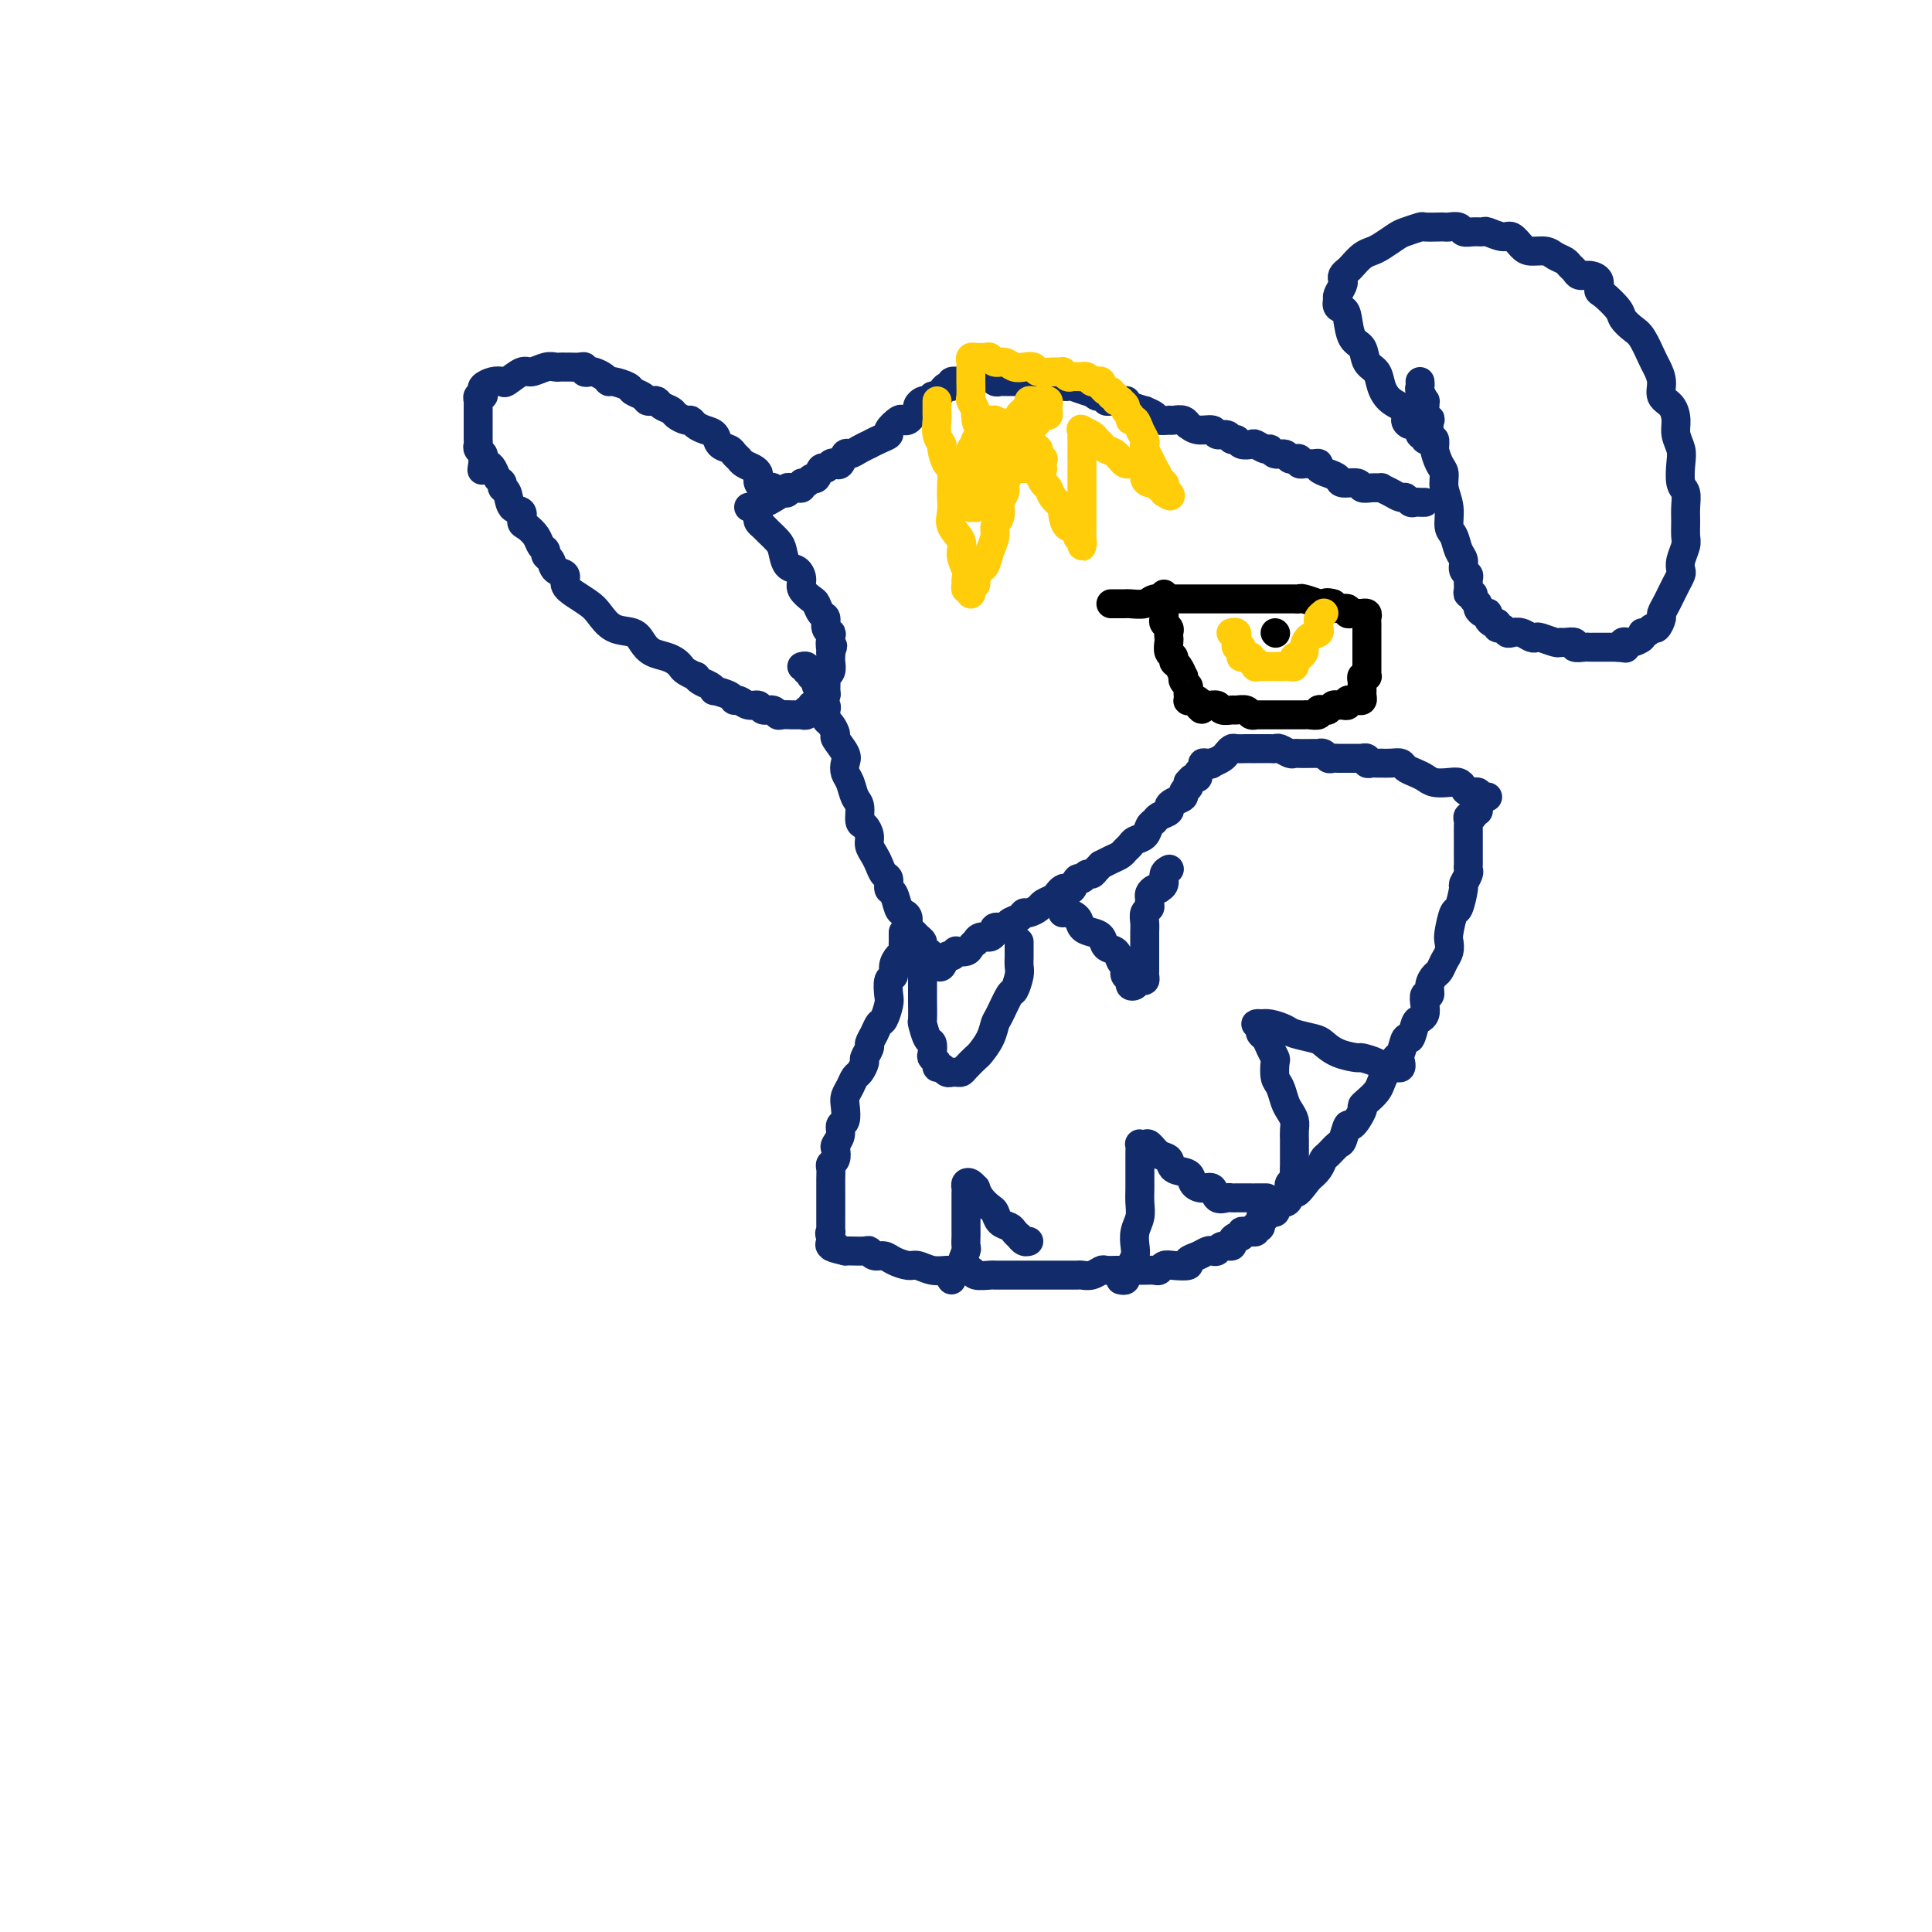 <svg viewBox='0 0 400 400' version='1.1' xmlns='http://www.w3.org/2000/svg' xmlns:xlink='http://www.w3.org/1999/xlink'><g fill='none' stroke='#122B6A' stroke-width='6' stroke-linecap='round' stroke-linejoin='round'><path d='M294,79c0.030,0.373 0.061,0.745 0,1c-0.061,0.255 -0.212,0.392 0,1c0.212,0.608 0.788,1.686 1,2c0.212,0.314 0.061,-0.136 0,0c-0.061,0.136 -0.030,0.857 0,1c0.030,0.143 0.060,-0.292 0,0c-0.060,0.292 -0.208,1.311 0,2c0.208,0.689 0.773,1.047 1,1c0.227,-0.047 0.116,-0.500 0,0c-0.116,0.500 -0.237,1.954 0,3c0.237,1.046 0.833,1.686 1,2c0.167,0.314 -0.095,0.302 0,1c0.095,0.698 0.546,2.106 1,3c0.454,0.894 0.909,1.274 1,2c0.091,0.726 -0.183,1.798 0,3c0.183,1.202 0.824,2.534 1,4c0.176,1.466 -0.111,3.065 0,4c0.111,0.935 0.622,1.206 1,2c0.378,0.794 0.623,2.110 1,3c0.377,0.890 0.886,1.355 1,2c0.114,0.645 -0.167,1.469 0,2c0.167,0.531 0.781,0.768 1,1c0.219,0.232 0.044,0.457 0,1c-0.044,0.543 0.045,1.402 0,2c-0.045,0.598 -0.223,0.933 0,1c0.223,0.067 0.847,-0.136 1,0c0.153,0.136 -0.166,0.611 0,1c0.166,0.389 0.815,0.692 1,1c0.185,0.308 -0.095,0.621 0,1c0.095,0.379 0.564,0.824 1,1c0.436,0.176 0.839,0.085 1,0c0.161,-0.085 0.081,-0.162 0,0c-0.081,0.162 -0.162,0.564 0,1c0.162,0.436 0.568,0.905 1,1c0.432,0.095 0.888,-0.185 1,0c0.112,0.185 -0.122,0.833 0,1c0.122,0.167 0.600,-0.148 1,0c0.400,0.148 0.724,0.758 1,1c0.276,0.242 0.506,0.116 1,0c0.494,-0.116 1.253,-0.224 2,0c0.747,0.224 1.482,0.778 2,1c0.518,0.222 0.820,0.112 1,0c0.180,-0.112 0.238,-0.227 1,0c0.762,0.227 2.227,0.797 3,1c0.773,0.203 0.855,0.040 1,0c0.145,-0.040 0.353,0.042 1,0c0.647,-0.042 1.731,-0.207 2,0c0.269,0.207 -0.278,0.788 0,1c0.278,0.212 1.380,0.057 2,0c0.620,-0.057 0.758,-0.015 1,0c0.242,0.015 0.590,0.004 1,0c0.410,-0.004 0.883,-0.001 1,0c0.117,0.001 -0.123,0.000 0,0c0.123,-0.000 0.610,-0.000 1,0c0.390,0.000 0.682,0.000 1,0c0.318,-0.000 0.662,-0.000 1,0c0.338,0.000 0.669,0.000 1,0'/><path d='M335,134c3.494,0.448 0.728,0.068 0,0c-0.728,-0.068 0.583,0.175 1,0c0.417,-0.175 -0.061,-0.769 0,-1c0.061,-0.231 0.660,-0.099 1,0c0.340,0.099 0.420,0.166 1,0c0.580,-0.166 1.661,-0.564 2,-1c0.339,-0.436 -0.063,-0.908 0,-1c0.063,-0.092 0.590,0.198 1,0c0.410,-0.198 0.701,-0.882 1,-1c0.299,-0.118 0.605,0.330 1,0c0.395,-0.330 0.879,-1.439 1,-2c0.121,-0.561 -0.122,-0.574 0,-1c0.122,-0.426 0.607,-1.265 1,-2c0.393,-0.735 0.693,-1.365 1,-2c0.307,-0.635 0.622,-1.276 1,-2c0.378,-0.724 0.819,-1.530 1,-2c0.181,-0.470 0.101,-0.604 0,-1c-0.101,-0.396 -0.223,-1.053 0,-2c0.223,-0.947 0.793,-2.183 1,-3c0.207,-0.817 0.052,-1.214 0,-2c-0.052,-0.786 -0.000,-1.961 0,-3c0.000,-1.039 -0.051,-1.944 0,-3c0.051,-1.056 0.206,-2.264 0,-3c-0.206,-0.736 -0.773,-1.001 -1,-2c-0.227,-0.999 -0.115,-2.733 0,-4c0.115,-1.267 0.233,-2.068 0,-3c-0.233,-0.932 -0.818,-1.996 -1,-3c-0.182,-1.004 0.039,-1.950 0,-3c-0.039,-1.050 -0.338,-2.205 -1,-3c-0.662,-0.795 -1.686,-1.232 -2,-2c-0.314,-0.768 0.082,-1.868 0,-3c-0.082,-1.132 -0.642,-2.295 -1,-3c-0.358,-0.705 -0.514,-0.950 -1,-2c-0.486,-1.050 -1.303,-2.905 -2,-4c-0.697,-1.095 -1.273,-1.430 -2,-2c-0.727,-0.570 -1.605,-1.375 -2,-2c-0.395,-0.625 -0.308,-1.072 -1,-2c-0.692,-0.928 -2.164,-2.339 -3,-3c-0.836,-0.661 -1.036,-0.572 -1,-1c0.036,-0.428 0.308,-1.371 0,-2c-0.308,-0.629 -1.195,-0.942 -2,-1c-0.805,-0.058 -1.528,0.139 -2,0c-0.472,-0.139 -0.692,-0.616 -1,-1c-0.308,-0.384 -0.705,-0.677 -1,-1c-0.295,-0.323 -0.487,-0.677 -1,-1c-0.513,-0.323 -1.345,-0.616 -2,-1c-0.655,-0.384 -1.133,-0.858 -2,-1c-0.867,-0.142 -2.124,0.049 -3,0c-0.876,-0.049 -1.372,-0.339 -2,-1c-0.628,-0.661 -1.389,-1.694 -2,-2c-0.611,-0.306 -1.071,0.115 -2,0c-0.929,-0.115 -2.328,-0.767 -3,-1c-0.672,-0.233 -0.617,-0.048 -1,0c-0.383,0.048 -1.202,-0.040 -2,0c-0.798,0.040 -1.574,0.207 -2,0c-0.426,-0.207 -0.504,-0.787 -1,-1c-0.496,-0.213 -1.412,-0.058 -2,0c-0.588,0.058 -0.847,0.019 -1,0c-0.153,-0.019 -0.200,-0.017 -1,0c-0.800,0.017 -2.354,0.050 -3,0c-0.646,-0.050 -0.386,-0.182 -1,0c-0.614,0.182 -2.104,0.678 -3,1c-0.896,0.322 -1.200,0.471 -2,1c-0.800,0.529 -2.098,1.437 -3,2c-0.902,0.563 -1.408,0.781 -2,1c-0.592,0.219 -1.269,0.440 -2,1c-0.731,0.560 -1.515,1.458 -2,2c-0.485,0.542 -0.669,0.726 -1,1c-0.331,0.274 -0.807,0.637 -1,1c-0.193,0.363 -0.103,0.726 0,1c0.103,0.274 0.220,0.458 0,1c-0.220,0.542 -0.777,1.440 -1,2c-0.223,0.560 -0.111,0.780 0,1'/><path d='M277,62c-0.600,1.783 0.402,1.742 1,2c0.598,0.258 0.794,0.817 1,2c0.206,1.183 0.422,2.991 1,4c0.578,1.009 1.518,1.219 2,2c0.482,0.781 0.505,2.134 1,3c0.495,0.866 1.463,1.244 2,2c0.537,0.756 0.644,1.891 1,3c0.356,1.109 0.960,2.191 2,3c1.040,0.809 2.517,1.344 3,2c0.483,0.656 -0.029,1.433 0,2c0.029,0.567 0.600,0.923 1,1c0.400,0.077 0.629,-0.124 1,0c0.371,0.124 0.883,0.573 1,1c0.117,0.427 -0.162,0.833 0,1c0.162,0.167 0.765,0.096 1,0c0.235,-0.096 0.101,-0.218 0,0c-0.101,0.218 -0.171,0.777 0,1c0.171,0.223 0.582,0.111 1,0c0.418,-0.111 0.843,-0.222 1,0c0.157,0.222 0.045,0.778 0,1c-0.045,0.222 -0.022,0.111 0,0'/><path d='M295,104c-0.333,0.009 -0.666,0.017 -1,0c-0.334,-0.017 -0.669,-0.060 -1,0c-0.331,0.060 -0.657,0.222 -1,0c-0.343,-0.222 -0.703,-0.830 -1,-1c-0.297,-0.170 -0.530,0.098 -1,0c-0.470,-0.098 -1.177,-0.561 -2,-1c-0.823,-0.439 -1.763,-0.854 -2,-1c-0.237,-0.146 0.227,-0.024 0,0c-0.227,0.024 -1.145,-0.049 -2,0c-0.855,0.049 -1.646,0.220 -2,0c-0.354,-0.220 -0.270,-0.832 -1,-1c-0.730,-0.168 -2.272,0.109 -3,0c-0.728,-0.109 -0.642,-0.604 -1,-1c-0.358,-0.396 -1.162,-0.695 -2,-1c-0.838,-0.305 -1.712,-0.618 -2,-1c-0.288,-0.382 0.010,-0.833 0,-1c-0.010,-0.167 -0.327,-0.048 -1,0c-0.673,0.048 -1.701,0.027 -2,0c-0.299,-0.027 0.131,-0.060 0,0c-0.131,0.060 -0.823,0.213 -1,0c-0.177,-0.213 0.161,-0.793 0,-1c-0.161,-0.207 -0.820,-0.040 -1,0c-0.180,0.040 0.120,-0.046 0,0c-0.120,0.046 -0.661,0.224 -1,0c-0.339,-0.224 -0.476,-0.848 -1,-1c-0.524,-0.152 -1.435,0.169 -2,0c-0.565,-0.169 -0.785,-0.829 -1,-1c-0.215,-0.171 -0.425,0.146 -1,0c-0.575,-0.146 -1.516,-0.756 -2,-1c-0.484,-0.244 -0.510,-0.122 -1,0c-0.490,0.122 -1.445,0.244 -2,0c-0.555,-0.244 -0.710,-0.854 -1,-1c-0.290,-0.146 -0.714,0.172 -1,0c-0.286,-0.172 -0.434,-0.835 -1,-1c-0.566,-0.165 -1.548,0.167 -2,0c-0.452,-0.167 -0.372,-0.833 -1,-1c-0.628,-0.167 -1.964,0.166 -3,0c-1.036,-0.166 -1.770,-0.829 -2,-1c-0.230,-0.171 0.045,0.150 0,0c-0.045,-0.150 -0.412,-0.772 -1,-1c-0.588,-0.228 -1.399,-0.064 -2,0c-0.601,0.064 -0.992,0.027 -1,0c-0.008,-0.027 0.369,-0.045 0,0c-0.369,0.045 -1.482,0.153 -2,0c-0.518,-0.153 -0.441,-0.567 -1,-1c-0.559,-0.433 -1.756,-0.887 -2,-1c-0.244,-0.113 0.464,0.113 0,0c-0.464,-0.113 -2.099,-0.567 -3,-1c-0.901,-0.433 -1.069,-0.847 -1,-1c0.069,-0.153 0.373,-0.045 0,0c-0.373,0.045 -1.423,0.026 -2,0c-0.577,-0.026 -0.679,-0.059 -1,0c-0.321,0.059 -0.859,0.209 -1,0c-0.141,-0.209 0.117,-0.778 0,-1c-0.117,-0.222 -0.608,-0.098 -1,0c-0.392,0.098 -0.683,0.171 -1,0c-0.317,-0.171 -0.658,-0.585 -1,-1'/><path d='M226,81c-10.809,-3.497 -3.333,-0.740 -1,0c2.333,0.740 -0.478,-0.538 -2,-1c-1.522,-0.462 -1.755,-0.110 -2,0c-0.245,0.110 -0.502,-0.023 -1,0c-0.498,0.023 -1.237,0.202 -2,0c-0.763,-0.202 -1.549,-0.786 -2,-1c-0.451,-0.214 -0.568,-0.057 -1,0c-0.432,0.057 -1.180,0.015 -2,0c-0.820,-0.015 -1.711,-0.004 -2,0c-0.289,0.004 0.025,0.002 0,0c-0.025,-0.002 -0.388,-0.004 -1,0c-0.612,0.004 -1.473,0.015 -2,0c-0.527,-0.015 -0.719,-0.057 -1,0c-0.281,0.057 -0.652,0.212 -1,0c-0.348,-0.212 -0.671,-0.790 -1,-1c-0.329,-0.210 -0.662,-0.053 -1,0c-0.338,0.053 -0.682,-0.000 -1,0c-0.318,0.000 -0.609,0.053 -1,0c-0.391,-0.053 -0.883,-0.211 -1,0c-0.117,0.211 0.141,0.793 0,1c-0.141,0.207 -0.682,0.041 -1,0c-0.318,-0.041 -0.414,0.044 -1,0c-0.586,-0.044 -1.662,-0.218 -2,0c-0.338,0.218 0.063,0.828 0,1c-0.063,0.172 -0.591,-0.094 -1,0c-0.409,0.094 -0.698,0.547 -1,1c-0.302,0.453 -0.616,0.906 -1,1c-0.384,0.094 -0.838,-0.171 -1,0c-0.162,0.171 -0.032,0.777 0,1c0.032,0.223 -0.034,0.063 0,0c0.034,-0.063 0.168,-0.028 0,0c-0.168,0.028 -0.636,0.049 -1,0c-0.364,-0.049 -0.622,-0.167 -1,0c-0.378,0.167 -0.875,0.620 -1,1c-0.125,0.380 0.123,0.689 0,1c-0.123,0.311 -0.615,0.626 -1,1c-0.385,0.374 -0.662,0.807 -1,1c-0.338,0.193 -0.737,0.145 -1,0c-0.263,-0.145 -0.390,-0.389 -1,0c-0.610,0.389 -1.703,1.410 -2,2c-0.297,0.590 0.202,0.749 0,1c-0.202,0.251 -1.104,0.593 -2,1c-0.896,0.407 -1.784,0.877 -2,1c-0.216,0.123 0.240,-0.103 0,0c-0.240,0.103 -1.178,0.536 -2,1c-0.822,0.464 -1.530,0.960 -2,1c-0.470,0.040 -0.703,-0.377 -1,0c-0.297,0.377 -0.657,1.549 -1,2c-0.343,0.451 -0.669,0.181 -1,0c-0.331,-0.181 -0.666,-0.274 -1,0c-0.334,0.274 -0.667,0.915 -1,1c-0.333,0.085 -0.668,-0.385 -1,0c-0.332,0.385 -0.663,1.623 -1,2c-0.337,0.377 -0.682,-0.109 -1,0c-0.318,0.109 -0.610,0.814 -1,1c-0.390,0.186 -0.879,-0.147 -1,0c-0.121,0.147 0.126,0.775 0,1c-0.126,0.225 -0.626,0.046 -1,0c-0.374,-0.046 -0.622,0.040 -1,0c-0.378,-0.040 -0.885,-0.207 -1,0c-0.115,0.207 0.161,0.786 0,1c-0.161,0.214 -0.760,0.061 -1,0c-0.240,-0.061 -0.120,-0.031 0,0'/><path d='M162,102c-5.576,3.542 -2.015,0.896 -1,0c1.015,-0.896 -0.515,-0.043 -1,0c-0.485,0.043 0.077,-0.723 0,-1c-0.077,-0.277 -0.791,-0.063 -1,0c-0.209,0.063 0.088,-0.025 0,0c-0.088,0.025 -0.561,0.161 -1,0c-0.439,-0.161 -0.842,-0.621 -1,-1c-0.158,-0.379 -0.070,-0.679 0,-1c0.070,-0.321 0.120,-0.663 0,-1c-0.120,-0.337 -0.412,-0.668 -1,-1c-0.588,-0.332 -1.471,-0.665 -2,-1c-0.529,-0.335 -0.704,-0.671 -1,-1c-0.296,-0.329 -0.712,-0.652 -1,-1c-0.288,-0.348 -0.448,-0.723 -1,-1c-0.552,-0.277 -1.496,-0.456 -2,-1c-0.504,-0.544 -0.568,-1.451 -1,-2c-0.432,-0.549 -1.233,-0.738 -2,-1c-0.767,-0.262 -1.500,-0.595 -2,-1c-0.500,-0.405 -0.768,-0.882 -1,-1c-0.232,-0.118 -0.429,0.122 -1,0c-0.571,-0.122 -1.515,-0.607 -2,-1c-0.485,-0.393 -0.512,-0.693 -1,-1c-0.488,-0.307 -1.439,-0.621 -2,-1c-0.561,-0.379 -0.732,-0.823 -1,-1c-0.268,-0.177 -0.633,-0.089 -1,0c-0.367,0.089 -0.736,0.177 -1,0c-0.264,-0.177 -0.424,-0.621 -1,-1c-0.576,-0.379 -1.568,-0.693 -2,-1c-0.432,-0.307 -0.305,-0.608 -1,-1c-0.695,-0.392 -2.213,-0.876 -3,-1c-0.787,-0.124 -0.842,0.111 -1,0c-0.158,-0.111 -0.420,-0.570 -1,-1c-0.580,-0.430 -1.478,-0.833 -2,-1c-0.522,-0.167 -0.668,-0.097 -1,0c-0.332,0.097 -0.849,0.222 -1,0c-0.151,-0.222 0.066,-0.792 0,-1c-0.066,-0.208 -0.413,-0.056 -1,0c-0.587,0.056 -1.414,0.015 -2,0c-0.586,-0.015 -0.932,-0.005 -1,0c-0.068,0.005 0.144,0.006 0,0c-0.144,-0.006 -0.642,-0.018 -1,0c-0.358,0.018 -0.576,0.065 -1,0c-0.424,-0.065 -1.054,-0.241 -2,0c-0.946,0.241 -2.206,0.901 -3,1c-0.794,0.099 -1.120,-0.363 -2,0c-0.880,0.363 -2.313,1.550 -3,2c-0.687,0.450 -0.628,0.163 -1,0c-0.372,-0.163 -1.175,-0.202 -2,0c-0.825,0.202 -1.671,0.647 -2,1c-0.329,0.353 -0.141,0.616 0,1c0.141,0.384 0.234,0.891 0,1c-0.234,0.109 -0.795,-0.178 -1,0c-0.205,0.178 -0.055,0.821 0,1c0.055,0.179 0.015,-0.106 0,0c-0.015,0.106 -0.004,0.602 0,1c0.004,0.398 0.001,0.698 0,1c-0.001,0.302 -0.000,0.606 0,1c0.000,0.394 0.000,0.879 0,1c-0.000,0.121 -0.000,-0.122 0,0c0.000,0.122 0.000,0.610 0,1c-0.000,0.390 -0.001,0.682 0,1c0.001,0.318 0.004,0.663 0,1c-0.004,0.337 -0.015,0.668 0,1c0.015,0.332 0.057,0.666 0,1c-0.057,0.334 -0.211,0.667 0,1c0.211,0.333 0.788,0.667 1,1c0.212,0.333 0.061,0.667 0,1c-0.061,0.333 -0.030,0.667 0,1'/><path d='M100,96c-0.357,2.638 -0.249,0.734 0,0c0.249,-0.734 0.640,-0.298 1,0c0.360,0.298 0.688,0.459 1,1c0.312,0.541 0.607,1.462 1,2c0.393,0.538 0.883,0.692 1,1c0.117,0.308 -0.141,0.769 0,1c0.141,0.231 0.681,0.232 1,1c0.319,0.768 0.418,2.303 1,3c0.582,0.697 1.647,0.558 2,1c0.353,0.442 -0.007,1.466 0,2c0.007,0.534 0.379,0.577 1,1c0.621,0.423 1.490,1.226 2,2c0.510,0.774 0.660,1.521 1,2c0.340,0.479 0.870,0.691 1,1c0.130,0.309 -0.138,0.716 0,1c0.138,0.284 0.683,0.446 1,1c0.317,0.554 0.406,1.500 1,2c0.594,0.500 1.692,0.555 2,1c0.308,0.445 -0.172,1.279 0,2c0.172,0.721 0.998,1.330 2,2c1.002,0.670 2.180,1.401 3,2c0.820,0.599 1.282,1.067 2,2c0.718,0.933 1.690,2.330 3,3c1.310,0.670 2.956,0.613 4,1c1.044,0.387 1.484,1.217 2,2c0.516,0.783 1.107,1.519 2,2c0.893,0.481 2.089,0.707 3,1c0.911,0.293 1.536,0.652 2,1c0.464,0.348 0.767,0.685 1,1c0.233,0.315 0.394,0.609 1,1c0.606,0.391 1.655,0.879 2,1c0.345,0.121 -0.016,-0.126 0,0c0.016,0.126 0.407,0.625 1,1c0.593,0.375 1.388,0.626 2,1c0.612,0.374 1.042,0.870 1,1c-0.042,0.130 -0.556,-0.105 0,0c0.556,0.105 2.180,0.549 3,1c0.820,0.451 0.834,0.910 1,1c0.166,0.090 0.482,-0.187 1,0c0.518,0.187 1.238,0.838 2,1c0.762,0.162 1.565,-0.167 2,0c0.435,0.167 0.502,0.829 1,1c0.498,0.171 1.429,-0.150 2,0c0.571,0.150 0.784,0.772 1,1c0.216,0.228 0.435,0.061 1,0c0.565,-0.061 1.476,-0.015 2,0c0.524,0.015 0.661,0.000 1,0c0.339,-0.000 0.879,0.015 1,0c0.121,-0.015 -0.179,-0.061 0,0c0.179,0.061 0.836,0.227 1,0c0.164,-0.227 -0.163,-0.848 0,-1c0.163,-0.152 0.818,0.166 1,0c0.182,-0.166 -0.109,-0.817 0,-1c0.109,-0.183 0.618,0.102 1,0c0.382,-0.102 0.637,-0.591 1,-1c0.363,-0.409 0.833,-0.739 1,-1c0.167,-0.261 0.031,-0.455 0,-1c-0.031,-0.545 0.044,-1.441 0,-2c-0.044,-0.559 -0.208,-0.780 0,-1c0.208,-0.220 0.788,-0.441 1,-1c0.212,-0.559 0.057,-1.458 0,-2c-0.057,-0.542 -0.016,-0.726 0,-1c0.016,-0.274 0.008,-0.637 0,-1'/><path d='M172,135c0.778,-2.130 0.223,-0.956 0,-1c-0.223,-0.044 -0.115,-1.306 0,-2c0.115,-0.694 0.238,-0.820 0,-1c-0.238,-0.180 -0.836,-0.415 -1,-1c-0.164,-0.585 0.106,-1.522 0,-2c-0.106,-0.478 -0.588,-0.498 -1,-1c-0.412,-0.502 -0.753,-1.487 -1,-2c-0.247,-0.513 -0.398,-0.555 -1,-1c-0.602,-0.445 -1.653,-1.292 -2,-2c-0.347,-0.708 0.010,-1.278 0,-2c-0.010,-0.722 -0.388,-1.598 -1,-2c-0.612,-0.402 -1.459,-0.331 -2,-1c-0.541,-0.669 -0.776,-2.077 -1,-3c-0.224,-0.923 -0.438,-1.360 -1,-2c-0.562,-0.640 -1.471,-1.482 -2,-2c-0.529,-0.518 -0.678,-0.712 -1,-1c-0.322,-0.288 -0.818,-0.669 -1,-1c-0.182,-0.331 -0.052,-0.610 0,-1c0.052,-0.390 0.024,-0.889 0,-1c-0.024,-0.111 -0.045,0.166 0,0c0.045,-0.166 0.156,-0.777 0,-1c-0.156,-0.223 -0.581,-0.060 -1,0c-0.419,0.060 -0.834,0.017 -1,0c-0.166,-0.017 -0.083,-0.009 0,0'/></g>
<g fill='none' stroke='#FFCD0A' stroke-width='6' stroke-linecap='round' stroke-linejoin='round'><path d='M194,83c-0.001,0.337 -0.001,0.674 0,1c0.001,0.326 0.004,0.641 0,1c-0.004,0.359 -0.016,0.762 0,1c0.016,0.238 0.060,0.310 0,1c-0.060,0.690 -0.222,1.999 0,3c0.222,1.001 0.830,1.693 1,2c0.170,0.307 -0.098,0.227 0,1c0.098,0.773 0.563,2.398 1,3c0.437,0.602 0.847,0.181 1,1c0.153,0.819 0.049,2.880 0,4c-0.049,1.120 -0.042,1.300 0,2c0.042,0.700 0.120,1.920 0,3c-0.120,1.080 -0.439,2.019 0,3c0.439,0.981 1.634,2.003 2,3c0.366,0.997 -0.099,1.970 0,3c0.099,1.030 0.762,2.117 1,3c0.238,0.883 0.050,1.562 0,2c-0.050,0.438 0.038,0.636 0,1c-0.038,0.364 -0.202,0.893 0,1c0.202,0.107 0.771,-0.208 1,0c0.229,0.208 0.117,0.938 0,1c-0.117,0.062 -0.238,-0.545 0,-1c0.238,-0.455 0.837,-0.758 1,-1c0.163,-0.242 -0.110,-0.425 0,-1c0.110,-0.575 0.603,-1.544 1,-2c0.397,-0.456 0.699,-0.401 1,-1c0.301,-0.599 0.603,-1.852 1,-3c0.397,-1.148 0.890,-2.190 1,-3c0.110,-0.810 -0.163,-1.386 0,-2c0.163,-0.614 0.762,-1.264 1,-2c0.238,-0.736 0.115,-1.558 0,-2c-0.115,-0.442 -0.223,-0.503 0,-1c0.223,-0.497 0.777,-1.428 1,-2c0.223,-0.572 0.116,-0.784 0,-1c-0.116,-0.216 -0.241,-0.435 0,-1c0.241,-0.565 0.848,-1.475 1,-2c0.152,-0.525 -0.152,-0.666 0,-1c0.152,-0.334 0.759,-0.860 1,-1c0.241,-0.140 0.116,0.107 0,0c-0.116,-0.107 -0.224,-0.567 0,-1c0.224,-0.433 0.778,-0.838 1,-1c0.222,-0.162 0.111,-0.081 0,0'/><path d='M211,94c1.880,-4.228 1.081,-1.298 1,0c-0.081,1.298 0.556,0.963 1,1c0.444,0.037 0.695,0.446 1,1c0.305,0.554 0.664,1.252 1,2c0.336,0.748 0.650,1.546 1,2c0.350,0.454 0.736,0.564 1,1c0.264,0.436 0.404,1.197 1,2c0.596,0.803 1.647,1.648 2,2c0.353,0.352 0.007,0.213 0,1c-0.007,0.787 0.324,2.502 1,3c0.676,0.498 1.698,-0.219 2,0c0.302,0.219 -0.115,1.376 0,2c0.115,0.624 0.763,0.715 1,1c0.237,0.285 0.064,0.763 0,1c-0.064,0.237 -0.017,0.232 0,0c0.017,-0.232 0.005,-0.691 0,-1c-0.005,-0.309 -0.001,-0.468 0,-1c0.001,-0.532 0.000,-1.437 0,-2c-0.000,-0.563 -0.000,-0.783 0,-1c0.000,-0.217 0.000,-0.429 0,-1c-0.000,-0.571 -0.000,-1.499 0,-2c0.000,-0.501 0.000,-0.576 0,-1c-0.000,-0.424 -0.000,-1.199 0,-2c0.000,-0.801 -0.000,-1.628 0,-2c0.000,-0.372 0.000,-0.290 0,-1c-0.000,-0.710 -0.000,-2.214 0,-3c0.000,-0.786 0.000,-0.855 0,-1c-0.000,-0.145 -0.000,-0.367 0,-1c0.000,-0.633 0.001,-1.676 0,-2c-0.001,-0.324 -0.002,0.070 0,0c0.002,-0.070 0.007,-0.604 0,-1c-0.007,-0.396 -0.027,-0.653 0,-1c0.027,-0.347 0.102,-0.784 0,-1c-0.102,-0.216 -0.379,-0.212 0,0c0.379,0.212 1.414,0.633 2,1c0.586,0.367 0.723,0.681 1,1c0.277,0.319 0.692,0.644 1,1c0.308,0.356 0.507,0.743 1,1c0.493,0.257 1.280,0.383 2,1c0.720,0.617 1.371,1.725 2,2c0.629,0.275 1.234,-0.281 2,0c0.766,0.281 1.693,1.400 2,2c0.307,0.600 -0.005,0.682 0,1c0.005,0.318 0.327,0.873 1,1c0.673,0.127 1.696,-0.172 2,0c0.304,0.172 -0.110,0.816 0,1c0.110,0.184 0.746,-0.090 1,0c0.254,0.090 0.127,0.545 0,1'/><path d='M241,102c2.635,1.768 0.721,-0.313 0,-1c-0.721,-0.687 -0.249,0.020 0,0c0.249,-0.020 0.274,-0.768 0,-1c-0.274,-0.232 -0.848,0.050 -1,0c-0.152,-0.050 0.117,-0.433 0,-1c-0.117,-0.567 -0.619,-1.317 -1,-2c-0.381,-0.683 -0.641,-1.299 -1,-2c-0.359,-0.701 -0.817,-1.488 -1,-2c-0.183,-0.512 -0.092,-0.749 0,-1c0.092,-0.251 0.183,-0.515 0,-1c-0.183,-0.485 -0.642,-1.191 -1,-2c-0.358,-0.809 -0.617,-1.722 -1,-2c-0.383,-0.278 -0.891,0.080 -1,0c-0.109,-0.080 0.182,-0.596 0,-1c-0.182,-0.404 -0.837,-0.696 -1,-1c-0.163,-0.304 0.168,-0.622 0,-1c-0.168,-0.378 -0.834,-0.818 -1,-1c-0.166,-0.182 0.166,-0.105 0,0c-0.166,0.105 -0.832,0.240 -1,0c-0.168,-0.240 0.161,-0.853 0,-1c-0.161,-0.147 -0.814,0.172 -1,0c-0.186,-0.172 0.095,-0.834 0,-1c-0.095,-0.166 -0.564,0.166 -1,0c-0.436,-0.166 -0.838,-0.828 -1,-1c-0.162,-0.172 -0.085,0.146 0,0c0.085,-0.146 0.176,-0.757 0,-1c-0.176,-0.243 -0.620,-0.118 -1,0c-0.380,0.118 -0.697,0.227 -1,0c-0.303,-0.227 -0.592,-0.792 -1,-1c-0.408,-0.208 -0.937,-0.060 -1,0c-0.063,0.060 0.338,0.030 0,0c-0.338,-0.030 -1.416,-0.061 -2,0c-0.584,0.061 -0.675,0.213 -1,0c-0.325,-0.213 -0.884,-0.793 -1,-1c-0.116,-0.207 0.212,-0.042 0,0c-0.212,0.042 -0.963,-0.040 -2,0c-1.037,0.040 -2.361,0.203 -3,0c-0.639,-0.203 -0.595,-0.771 -1,-1c-0.405,-0.229 -1.260,-0.118 -2,0c-0.740,0.118 -1.364,0.242 -2,0c-0.636,-0.242 -1.285,-0.849 -2,-1c-0.715,-0.151 -1.497,0.156 -2,0c-0.503,-0.156 -0.727,-0.774 -1,-1c-0.273,-0.226 -0.595,-0.061 -1,0c-0.405,0.061 -0.892,0.016 -1,0c-0.108,-0.016 0.163,-0.005 0,0c-0.163,0.005 -0.762,0.004 -1,0c-0.238,-0.004 -0.116,-0.012 0,0c0.116,0.012 0.227,0.043 0,0c-0.227,-0.043 -0.793,-0.161 -1,0c-0.207,0.161 -0.056,0.601 0,1c0.056,0.399 0.015,0.759 0,1c-0.015,0.241 -0.005,0.364 0,1c0.005,0.636 0.005,1.785 0,2c-0.005,0.215 -0.015,-0.503 0,0c0.015,0.503 0.056,2.228 0,3c-0.056,0.772 -0.207,0.593 0,1c0.207,0.407 0.774,1.402 1,2c0.226,0.598 0.113,0.799 0,1'/><path d='M202,86c0.118,2.278 0.412,1.972 1,2c0.588,0.028 1.471,0.389 2,1c0.529,0.611 0.704,1.473 1,2c0.296,0.527 0.713,0.719 1,1c0.287,0.281 0.444,0.649 1,1c0.556,0.351 1.512,0.683 2,1c0.488,0.317 0.509,0.620 1,1c0.491,0.380 1.451,0.838 2,1c0.549,0.162 0.688,0.029 1,0c0.312,-0.029 0.798,0.045 1,0c0.202,-0.045 0.122,-0.208 0,0c-0.122,0.208 -0.284,0.788 0,1c0.284,0.212 1.015,0.057 1,0c-0.015,-0.057 -0.778,-0.015 -1,0c-0.222,0.015 0.095,0.004 0,0c-0.095,-0.004 -0.603,-0.001 -1,0c-0.397,0.001 -0.684,-0.000 -1,0c-0.316,0.000 -0.662,0.001 -1,0c-0.338,-0.001 -0.669,-0.005 -1,0c-0.331,0.005 -0.663,0.018 -1,0c-0.337,-0.018 -0.679,-0.067 -1,0c-0.321,0.067 -0.623,0.249 -1,0c-0.377,-0.249 -0.831,-0.929 -1,-1c-0.169,-0.071 -0.053,0.467 0,0c0.053,-0.467 0.043,-1.938 0,-3c-0.043,-1.062 -0.117,-1.713 0,-2c0.117,-0.287 0.426,-0.209 1,-1c0.574,-0.791 1.412,-2.449 2,-3c0.588,-0.551 0.927,0.006 1,0c0.073,-0.006 -0.121,-0.576 0,-1c0.121,-0.424 0.558,-0.702 1,-1c0.442,-0.298 0.888,-0.616 1,-1c0.112,-0.384 -0.111,-0.835 0,-1c0.111,-0.165 0.555,-0.045 1,0c0.445,0.045 0.890,0.015 1,0c0.110,-0.015 -0.114,-0.015 0,0c0.114,0.015 0.567,0.047 1,0c0.433,-0.047 0.845,-0.171 1,0c0.155,0.171 0.052,0.638 0,1c-0.052,0.362 -0.052,0.618 0,1c0.052,0.382 0.155,0.891 0,1c-0.155,0.109 -0.570,-0.182 -1,0c-0.430,0.182 -0.876,0.836 -1,1c-0.124,0.164 0.073,-0.163 0,0c-0.073,0.163 -0.415,0.817 -1,1c-0.585,0.183 -1.414,-0.105 -2,0c-0.586,0.105 -0.931,0.605 -1,1c-0.069,0.395 0.136,0.687 0,1c-0.136,0.313 -0.615,0.647 -1,1c-0.385,0.353 -0.678,0.725 -1,1c-0.322,0.275 -0.675,0.455 -1,1c-0.325,0.545 -0.623,1.457 -1,2c-0.377,0.543 -0.833,0.717 -1,1c-0.167,0.283 -0.045,0.674 0,1c0.045,0.326 0.012,0.588 0,1c-0.012,0.412 -0.003,0.975 0,1c0.003,0.025 0.002,-0.487 0,-1'/><path d='M206,98c-1.944,2.394 -1.304,0.879 -1,0c0.304,-0.879 0.274,-1.123 0,-1c-0.274,0.123 -0.790,0.614 -1,1c-0.210,0.386 -0.112,0.666 0,1c0.112,0.334 0.240,0.720 0,1c-0.240,0.280 -0.848,0.453 -1,1c-0.152,0.547 0.151,1.467 0,2c-0.151,0.533 -0.758,0.680 -1,1c-0.242,0.320 -0.120,0.815 0,1c0.120,0.185 0.239,0.062 0,0c-0.239,-0.062 -0.835,-0.061 -1,0c-0.165,0.061 0.100,0.182 0,0c-0.100,-0.182 -0.564,-0.668 -1,-1c-0.436,-0.332 -0.845,-0.510 -1,-1c-0.155,-0.490 -0.055,-1.293 0,-2c0.055,-0.707 0.066,-1.317 0,-2c-0.066,-0.683 -0.210,-1.440 0,-2c0.210,-0.560 0.773,-0.923 1,-1c0.227,-0.077 0.117,0.133 0,0c-0.117,-0.133 -0.241,-0.609 0,-1c0.241,-0.391 0.848,-0.696 1,-1c0.152,-0.304 -0.152,-0.606 0,-1c0.152,-0.394 0.758,-0.880 1,-1c0.242,-0.120 0.120,0.126 0,0c-0.120,-0.126 -0.238,-0.625 0,-1c0.238,-0.375 0.833,-0.626 1,-1c0.167,-0.374 -0.095,-0.871 0,-1c0.095,-0.129 0.545,0.108 1,0c0.455,-0.108 0.913,-0.562 1,-1c0.087,-0.438 -0.198,-0.860 0,-1c0.198,-0.140 0.879,0.000 1,0c0.121,-0.000 -0.317,-0.142 0,0c0.317,0.142 1.390,0.567 2,1c0.610,0.433 0.758,0.873 1,1c0.242,0.127 0.577,-0.058 1,0c0.423,0.058 0.935,0.360 1,1c0.065,0.640 -0.318,1.620 0,2c0.318,0.380 1.338,0.162 2,0c0.662,-0.162 0.965,-0.267 1,0c0.035,0.267 -0.197,0.907 0,1c0.197,0.093 0.822,-0.359 1,0c0.178,0.359 -0.092,1.531 0,2c0.092,0.469 0.546,0.234 1,0'/></g>
<g fill='none' stroke='#000000' stroke-width='6' stroke-linecap='round' stroke-linejoin='round'><path d='M241,123c-0.000,0.331 -0.000,0.662 0,1c0.000,0.338 0.000,0.682 0,1c-0.000,0.318 -0.001,0.610 0,1c0.001,0.390 0.004,0.878 0,1c-0.004,0.122 -0.015,-0.122 0,0c0.015,0.122 0.057,0.610 0,1c-0.057,0.390 -0.211,0.681 0,1c0.211,0.319 0.788,0.667 1,1c0.212,0.333 0.061,0.652 0,1c-0.061,0.348 -0.031,0.723 0,1c0.031,0.277 0.064,0.454 0,1c-0.064,0.546 -0.224,1.460 0,2c0.224,0.540 0.831,0.704 1,1c0.169,0.296 -0.099,0.723 0,1c0.099,0.277 0.566,0.403 1,1c0.434,0.597 0.834,1.665 1,2c0.166,0.335 0.097,-0.064 0,0c-0.097,0.064 -0.222,0.590 0,1c0.222,0.410 0.792,0.702 1,1c0.208,0.298 0.055,0.602 0,1c-0.055,0.398 -0.012,0.892 0,1c0.012,0.108 -0.007,-0.168 0,0c0.007,0.168 0.041,0.780 0,1c-0.041,0.220 -0.155,0.049 0,0c0.155,-0.049 0.580,0.025 1,0c0.420,-0.025 0.834,-0.150 1,0c0.166,0.150 0.083,0.575 0,1'/><path d='M248,146c1.124,1.697 0.935,0.441 1,0c0.065,-0.441 0.383,-0.065 1,0c0.617,0.065 1.531,-0.180 2,0c0.469,0.180 0.492,0.784 1,1c0.508,0.216 1.499,0.044 2,0c0.501,-0.044 0.511,0.041 1,0c0.489,-0.041 1.458,-0.207 2,0c0.542,0.207 0.656,0.788 1,1c0.344,0.212 0.919,0.057 1,0c0.081,-0.057 -0.333,-0.015 0,0c0.333,0.015 1.412,0.004 2,0c0.588,-0.004 0.686,-0.001 1,0c0.314,0.001 0.844,0.000 1,0c0.156,-0.000 -0.060,-0.000 0,0c0.060,0.000 0.398,0.000 1,0c0.602,-0.000 1.470,-0.000 2,0c0.530,0.000 0.724,0.001 1,0c0.276,-0.001 0.633,-0.004 1,0c0.367,0.004 0.742,0.015 1,0c0.258,-0.015 0.398,-0.056 1,0c0.602,0.056 1.667,0.207 2,0c0.333,-0.207 -0.065,-0.773 0,-1c0.065,-0.227 0.595,-0.114 1,0c0.405,0.114 0.687,0.228 1,0c0.313,-0.228 0.657,-0.797 1,-1c0.343,-0.203 0.683,-0.040 1,0c0.317,0.040 0.609,-0.042 1,0c0.391,0.042 0.879,0.208 1,0c0.121,-0.208 -0.125,-0.791 0,-1c0.125,-0.209 0.622,-0.046 1,0c0.378,0.046 0.637,-0.025 1,0c0.363,0.025 0.829,0.147 1,0c0.171,-0.147 0.046,-0.564 0,-1c-0.046,-0.436 -0.013,-0.891 0,-1c0.013,-0.109 0.007,0.128 0,0c-0.007,-0.128 -0.016,-0.622 0,-1c0.016,-0.378 0.057,-0.640 0,-1c-0.057,-0.360 -0.211,-0.817 0,-1c0.211,-0.183 0.789,-0.090 1,0c0.211,0.090 0.057,0.178 0,0c-0.057,-0.178 -0.015,-0.621 0,-1c0.015,-0.379 0.004,-0.693 0,-1c-0.004,-0.307 -0.001,-0.607 0,-1c0.001,-0.393 0.000,-0.879 0,-1c-0.000,-0.121 -0.000,0.123 0,0c0.000,-0.123 0.000,-0.611 0,-1c-0.000,-0.389 0.000,-0.678 0,-1c-0.000,-0.322 -0.000,-0.678 0,-1c0.000,-0.322 0.000,-0.611 0,-1c-0.000,-0.389 -0.000,-0.877 0,-1c0.000,-0.123 0.001,0.121 0,0c-0.001,-0.121 -0.004,-0.607 0,-1c0.004,-0.393 0.016,-0.694 0,-1c-0.016,-0.306 -0.060,-0.618 0,-1c0.060,-0.382 0.224,-0.835 0,-1c-0.224,-0.165 -0.835,-0.043 -1,0c-0.165,0.043 0.115,0.008 0,0c-0.115,-0.008 -0.626,0.013 -1,0c-0.374,-0.013 -0.611,-0.059 -1,0c-0.389,0.059 -0.929,0.222 -1,0c-0.071,-0.222 0.327,-0.829 0,-1c-0.327,-0.171 -1.379,0.094 -2,0c-0.621,-0.094 -0.810,-0.547 -1,-1'/><path d='M276,125c-1.463,-0.460 -1.621,-0.109 -2,0c-0.379,0.109 -0.980,-0.023 -1,0c-0.020,0.023 0.542,0.202 0,0c-0.542,-0.202 -2.187,-0.786 -3,-1c-0.813,-0.214 -0.795,-0.057 -1,0c-0.205,0.057 -0.633,0.015 -1,0c-0.367,-0.015 -0.672,-0.004 -1,0c-0.328,0.004 -0.678,0.001 -1,0c-0.322,-0.001 -0.615,-0.000 -1,0c-0.385,0.000 -0.863,0.000 -1,0c-0.137,-0.000 0.067,-0.000 0,0c-0.067,0.000 -0.403,0.000 -1,0c-0.597,-0.000 -1.454,-0.000 -2,0c-0.546,0.000 -0.780,0.000 -1,0c-0.220,-0.000 -0.425,-0.000 -1,0c-0.575,0.000 -1.520,0.000 -2,0c-0.480,-0.000 -0.496,-0.000 -1,0c-0.504,0.000 -1.497,0.000 -2,0c-0.503,-0.000 -0.516,-0.000 -1,0c-0.484,0.000 -1.439,0.000 -2,0c-0.561,-0.000 -0.729,-0.000 -1,0c-0.271,0.000 -0.646,0.000 -1,0c-0.354,-0.000 -0.686,-0.000 -1,0c-0.314,0.000 -0.609,0.000 -1,0c-0.391,-0.000 -0.879,-0.000 -1,0c-0.121,0.000 0.124,0.000 0,0c-0.124,-0.000 -0.618,-0.001 -1,0c-0.382,0.001 -0.653,0.004 -1,0c-0.347,-0.004 -0.769,-0.015 -1,0c-0.231,0.015 -0.271,0.057 -1,0c-0.729,-0.057 -2.146,-0.211 -3,0c-0.854,0.211 -1.146,0.789 -2,1c-0.854,0.211 -2.271,0.057 -3,0c-0.729,-0.057 -0.770,-0.015 -1,0c-0.230,0.015 -0.649,0.004 -1,0c-0.351,-0.004 -0.633,-0.001 -1,0c-0.367,0.001 -0.819,0.000 -1,0c-0.181,-0.000 -0.090,-0.000 0,0'/></g>
<g fill='none' stroke='#FFCD0A' stroke-width='6' stroke-linecap='round' stroke-linejoin='round'><path d='M255,131c-0.114,0.025 -0.228,0.049 0,0c0.228,-0.049 0.797,-0.172 1,0c0.203,0.172 0.040,0.637 0,1c-0.040,0.363 0.042,0.623 0,1c-0.042,0.377 -0.208,0.872 0,1c0.208,0.128 0.791,-0.109 1,0c0.209,0.109 0.046,0.564 0,1c-0.046,0.436 0.025,0.853 0,1c-0.025,0.147 -0.147,0.024 0,0c0.147,-0.024 0.561,0.050 1,0c0.439,-0.050 0.901,-0.224 1,0c0.099,0.224 -0.167,0.845 0,1c0.167,0.155 0.766,-0.154 1,0c0.234,0.154 0.104,0.773 0,1c-0.104,0.227 -0.182,0.061 0,0c0.182,-0.061 0.622,-0.016 1,0c0.378,0.016 0.692,0.004 1,0c0.308,-0.004 0.608,-0.001 1,0c0.392,0.001 0.875,0.000 1,0c0.125,-0.000 -0.107,-0.000 0,0c0.107,0.000 0.554,0.000 1,0'/><path d='M265,138c0.956,0.005 0.845,0.016 1,0c0.155,-0.016 0.577,-0.061 1,0c0.423,0.061 0.848,0.227 1,0c0.152,-0.227 0.030,-0.849 0,-1c-0.030,-0.151 0.030,0.168 0,0c-0.030,-0.168 -0.150,-0.822 0,-1c0.150,-0.178 0.570,0.121 1,0c0.430,-0.121 0.872,-0.662 1,-1c0.128,-0.338 -0.056,-0.472 0,-1c0.056,-0.528 0.354,-1.451 1,-2c0.646,-0.549 1.641,-0.725 2,-1c0.359,-0.275 0.082,-0.648 0,-1c-0.082,-0.352 0.030,-0.683 0,-1c-0.030,-0.317 -0.204,-0.621 0,-1c0.204,-0.379 0.786,-0.833 1,-1c0.214,-0.167 0.061,-0.048 0,0c-0.061,0.048 -0.031,0.024 0,0'/></g>
<g fill='none' stroke='#000000' stroke-width='6' stroke-linecap='round' stroke-linejoin='round'><path d='M264,131c0.000,0.000 0.100,0.100 0.1,0.1'/></g>
<g fill='none' stroke='#122B6A' stroke-width='6' stroke-linecap='round' stroke-linejoin='round'><path d='M308,165c-0.295,-0.032 -0.590,-0.064 -1,0c-0.410,0.064 -0.935,0.224 -1,0c-0.065,-0.224 0.332,-0.831 0,-1c-0.332,-0.169 -1.391,0.099 -2,0c-0.609,-0.099 -0.768,-0.565 -1,-1c-0.232,-0.435 -0.537,-0.837 -1,-1c-0.463,-0.163 -1.084,-0.085 -2,0c-0.916,0.085 -2.129,0.177 -3,0c-0.871,-0.177 -1.402,-0.622 -2,-1c-0.598,-0.378 -1.264,-0.690 -2,-1c-0.736,-0.310 -1.541,-0.619 -2,-1c-0.459,-0.381 -0.571,-0.834 -1,-1c-0.429,-0.166 -1.175,-0.045 -2,0c-0.825,0.045 -1.728,0.013 -2,0c-0.272,-0.013 0.086,-0.007 0,0c-0.086,0.007 -0.616,0.016 -1,0c-0.384,-0.016 -0.623,-0.057 -1,0c-0.377,0.057 -0.892,0.211 -1,0c-0.108,-0.211 0.192,-0.789 0,-1c-0.192,-0.211 -0.877,-0.057 -1,0c-0.123,0.057 0.317,0.015 0,0c-0.317,-0.015 -1.391,-0.004 -2,0c-0.609,0.004 -0.755,0.001 -1,0c-0.245,-0.001 -0.591,0.001 -1,0c-0.409,-0.001 -0.883,-0.004 -1,0c-0.117,0.004 0.122,0.015 0,0c-0.122,-0.015 -0.606,-0.057 -1,0c-0.394,0.057 -0.700,0.211 -1,0c-0.300,-0.211 -0.595,-0.789 -1,-1c-0.405,-0.211 -0.921,-0.057 -1,0c-0.079,0.057 0.278,0.016 0,0c-0.278,-0.016 -1.191,-0.008 -2,0c-0.809,0.008 -1.512,0.016 -2,0c-0.488,-0.016 -0.760,-0.057 -1,0c-0.240,0.057 -0.449,0.211 -1,0c-0.551,-0.211 -1.444,-0.789 -2,-1c-0.556,-0.211 -0.775,-0.057 -1,0c-0.225,0.057 -0.456,0.015 -1,0c-0.544,-0.015 -1.402,-0.004 -2,0c-0.598,0.004 -0.938,0.001 -1,0c-0.062,-0.001 0.152,-0.001 0,0c-0.152,0.001 -0.671,0.003 -1,0c-0.329,-0.003 -0.469,-0.012 -1,0c-0.531,0.012 -1.455,0.045 -2,0c-0.545,-0.045 -0.713,-0.167 -1,0c-0.287,0.167 -0.693,0.622 -1,1c-0.307,0.378 -0.516,0.679 -1,1c-0.484,0.321 -1.242,0.660 -2,1'/><path d='M251,158c-0.576,0.461 -0.015,0.112 0,0c0.015,-0.112 -0.517,0.013 -1,0c-0.483,-0.013 -0.917,-0.162 -1,0c-0.083,0.162 0.184,0.636 0,1c-0.184,0.364 -0.820,0.618 -1,1c-0.180,0.382 0.095,0.891 0,1c-0.095,0.109 -0.560,-0.182 -1,0c-0.440,0.182 -0.854,0.836 -1,1c-0.146,0.164 -0.023,-0.163 0,0c0.023,0.163 -0.053,0.817 0,1c0.053,0.183 0.234,-0.106 0,0c-0.234,0.106 -0.884,0.606 -1,1c-0.116,0.394 0.302,0.683 0,1c-0.302,0.317 -1.324,0.663 -2,1c-0.676,0.337 -1.008,0.667 -1,1c0.008,0.333 0.354,0.670 0,1c-0.354,0.330 -1.408,0.652 -2,1c-0.592,0.348 -0.722,0.723 -1,1c-0.278,0.277 -0.705,0.455 -1,1c-0.295,0.545 -0.460,1.455 -1,2c-0.540,0.545 -1.457,0.723 -2,1c-0.543,0.277 -0.714,0.653 -1,1c-0.286,0.347 -0.689,0.667 -1,1c-0.311,0.333 -0.531,0.680 -1,1c-0.469,0.320 -1.186,0.612 -2,1c-0.814,0.388 -1.724,0.873 -2,1c-0.276,0.127 0.081,-0.105 0,0c-0.081,0.105 -0.599,0.548 -1,1c-0.401,0.452 -0.685,0.913 -1,1c-0.315,0.087 -0.662,-0.201 -1,0c-0.338,0.201 -0.668,0.890 -1,1c-0.332,0.110 -0.667,-0.360 -1,0c-0.333,0.360 -0.666,1.549 -1,2c-0.334,0.451 -0.671,0.162 -1,0c-0.329,-0.162 -0.650,-0.198 -1,0c-0.350,0.198 -0.727,0.632 -1,1c-0.273,0.368 -0.440,0.672 -1,1c-0.560,0.328 -1.511,0.679 -2,1c-0.489,0.321 -0.516,0.610 -1,1c-0.484,0.390 -1.424,0.879 -2,1c-0.576,0.121 -0.789,-0.126 -1,0c-0.211,0.126 -0.421,0.626 -1,1c-0.579,0.374 -1.528,0.621 -2,1c-0.472,0.379 -0.468,0.890 -1,1c-0.532,0.110 -1.599,-0.182 -2,0c-0.401,0.182 -0.136,0.837 0,1c0.136,0.163 0.142,-0.167 0,0c-0.142,0.167 -0.434,0.832 -1,1c-0.566,0.168 -1.407,-0.162 -2,0c-0.593,0.162 -0.937,0.814 -1,1c-0.063,0.186 0.156,-0.095 0,0c-0.156,0.095 -0.686,0.566 -1,1c-0.314,0.434 -0.413,0.832 -1,1c-0.587,0.168 -1.663,0.105 -2,0c-0.337,-0.105 0.064,-0.252 0,0c-0.064,0.252 -0.595,0.905 -1,1c-0.405,0.095 -0.686,-0.366 -1,0c-0.314,0.366 -0.661,1.560 -1,2c-0.339,0.440 -0.668,0.126 -1,0c-0.332,-0.126 -0.666,-0.063 -1,0'/><path d='M193,200c-4.482,2.237 -1.186,-0.170 0,-1c1.186,-0.830 0.261,-0.082 0,0c-0.261,0.082 0.141,-0.503 0,-1c-0.141,-0.497 -0.825,-0.907 -1,-1c-0.175,-0.093 0.161,0.129 0,0c-0.161,-0.129 -0.818,-0.611 -1,-1c-0.182,-0.389 0.110,-0.685 0,-1c-0.110,-0.315 -0.621,-0.648 -1,-1c-0.379,-0.352 -0.626,-0.722 -1,-1c-0.374,-0.278 -0.873,-0.463 -1,-1c-0.127,-0.537 0.120,-1.424 0,-2c-0.120,-0.576 -0.606,-0.841 -1,-1c-0.394,-0.159 -0.697,-0.213 -1,-1c-0.303,-0.787 -0.606,-2.308 -1,-3c-0.394,-0.692 -0.879,-0.556 -1,-1c-0.121,-0.444 0.121,-1.470 0,-2c-0.121,-0.530 -0.606,-0.564 -1,-1c-0.394,-0.436 -0.697,-1.273 -1,-2c-0.303,-0.727 -0.607,-1.345 -1,-2c-0.393,-0.655 -0.875,-1.348 -1,-2c-0.125,-0.652 0.107,-1.262 0,-2c-0.107,-0.738 -0.553,-1.605 -1,-2c-0.447,-0.395 -0.894,-0.318 -1,-1c-0.106,-0.682 0.129,-2.122 0,-3c-0.129,-0.878 -0.621,-1.192 -1,-2c-0.379,-0.808 -0.645,-2.108 -1,-3c-0.355,-0.892 -0.798,-1.376 -1,-2c-0.202,-0.624 -0.162,-1.389 0,-2c0.162,-0.611 0.446,-1.067 0,-2c-0.446,-0.933 -1.622,-2.344 -2,-3c-0.378,-0.656 0.042,-0.557 0,-1c-0.042,-0.443 -0.546,-1.427 -1,-2c-0.454,-0.573 -0.858,-0.735 -1,-1c-0.142,-0.265 -0.023,-0.634 0,-1c0.023,-0.366 -0.050,-0.728 0,-1c0.050,-0.272 0.225,-0.454 0,-1c-0.225,-0.546 -0.849,-1.457 -1,-2c-0.151,-0.543 0.169,-0.719 0,-1c-0.169,-0.281 -0.829,-0.668 -1,-1c-0.171,-0.332 0.146,-0.610 0,-1c-0.146,-0.390 -0.756,-0.893 -1,-1c-0.244,-0.107 -0.122,0.182 0,0c0.122,-0.182 0.243,-0.833 0,-1c-0.243,-0.167 -0.849,0.151 -1,0c-0.151,-0.151 0.152,-0.771 0,-1c-0.152,-0.229 -0.758,-0.065 -1,0c-0.242,0.065 -0.121,0.033 0,0'/><path d='M306,167c-0.033,-0.122 -0.065,-0.244 0,0c0.065,0.244 0.228,0.853 0,1c-0.228,0.147 -0.846,-0.169 -1,0c-0.154,0.169 0.155,0.821 0,1c-0.155,0.179 -0.774,-0.116 -1,0c-0.226,0.116 -0.061,0.643 0,1c0.061,0.357 0.016,0.542 0,1c-0.016,0.458 -0.004,1.187 0,2c0.004,0.813 0.001,1.709 0,2c-0.001,0.291 -0.001,-0.024 0,0c0.001,0.024 0.001,0.386 0,1c-0.001,0.614 -0.004,1.478 0,2c0.004,0.522 0.016,0.700 0,1c-0.016,0.300 -0.060,0.722 0,1c0.060,0.278 0.224,0.411 0,1c-0.224,0.589 -0.834,1.636 -1,2c-0.166,0.364 0.113,0.047 0,1c-0.113,0.953 -0.618,3.175 -1,4c-0.382,0.825 -0.641,0.251 -1,1c-0.359,0.749 -0.817,2.820 -1,4c-0.183,1.180 -0.090,1.467 0,2c0.090,0.533 0.178,1.311 0,2c-0.178,0.689 -0.621,1.289 -1,2c-0.379,0.711 -0.694,1.534 -1,2c-0.306,0.466 -0.604,0.576 -1,1c-0.396,0.424 -0.890,1.164 -1,2c-0.110,0.836 0.164,1.769 0,2c-0.164,0.231 -0.765,-0.239 -1,0c-0.235,0.239 -0.104,1.186 0,2c0.104,0.814 0.183,1.493 0,2c-0.183,0.507 -0.626,0.840 -1,1c-0.374,0.160 -0.677,0.146 -1,1c-0.323,0.854 -0.664,2.576 -1,3c-0.336,0.424 -0.667,-0.448 -1,0c-0.333,0.448 -0.667,2.217 -1,3c-0.333,0.783 -0.666,0.580 -1,1c-0.334,0.420 -0.670,1.464 -1,2c-0.330,0.536 -0.653,0.564 -1,1c-0.347,0.436 -0.718,1.280 -1,2c-0.282,0.720 -0.475,1.315 -1,2c-0.525,0.685 -1.383,1.459 -2,2c-0.617,0.541 -0.992,0.849 -1,1c-0.008,0.151 0.350,0.144 0,1c-0.350,0.856 -1.407,2.576 -2,3c-0.593,0.424 -0.722,-0.448 -1,0c-0.278,0.448 -0.704,2.217 -1,3c-0.296,0.783 -0.463,0.580 -1,1c-0.537,0.420 -1.443,1.463 -2,2c-0.557,0.537 -0.765,0.568 -1,1c-0.235,0.432 -0.496,1.266 -1,2c-0.504,0.734 -1.252,1.367 -2,2'/><path d='M271,244c-3.965,5.299 -2.376,2.046 -2,1c0.376,-1.046 -0.460,0.115 -1,1c-0.540,0.885 -0.785,1.495 -1,2c-0.215,0.505 -0.400,0.905 -1,1c-0.600,0.095 -1.613,-0.114 -2,0c-0.387,0.114 -0.146,0.550 0,1c0.146,0.450 0.198,0.913 0,1c-0.198,0.087 -0.645,-0.201 -1,0c-0.355,0.201 -0.617,0.890 -1,1c-0.383,0.110 -0.886,-0.359 -1,0c-0.114,0.359 0.163,1.546 0,2c-0.163,0.454 -0.764,0.174 -1,0c-0.236,-0.174 -0.106,-0.244 0,0c0.106,0.244 0.187,0.801 0,1c-0.187,0.199 -0.641,0.038 -1,0c-0.359,-0.038 -0.622,0.045 -1,0c-0.378,-0.045 -0.870,-0.218 -1,0c-0.130,0.218 0.102,0.828 0,1c-0.102,0.172 -0.538,-0.094 -1,0c-0.462,0.094 -0.950,0.547 -1,1c-0.050,0.453 0.338,0.905 0,1c-0.338,0.095 -1.402,-0.168 -2,0c-0.598,0.168 -0.729,0.766 -1,1c-0.271,0.234 -0.683,0.105 -1,0c-0.317,-0.105 -0.539,-0.186 -1,0c-0.461,0.186 -1.160,0.637 -2,1c-0.840,0.363 -1.822,0.637 -2,1c-0.178,0.363 0.448,0.815 0,1c-0.448,0.185 -1.969,0.102 -3,0c-1.031,-0.102 -1.572,-0.223 -2,0c-0.428,0.223 -0.745,0.792 -1,1c-0.255,0.208 -0.450,0.056 -1,0c-0.550,-0.056 -1.457,-0.015 -2,0c-0.543,0.015 -0.723,0.004 -1,0c-0.277,-0.004 -0.650,-0.001 -1,0c-0.350,0.001 -0.675,0.001 -1,0c-0.325,-0.001 -0.650,-0.001 -1,0c-0.350,0.001 -0.726,0.004 -1,0c-0.274,-0.004 -0.444,-0.015 -1,0c-0.556,0.015 -1.496,0.057 -2,0c-0.504,-0.057 -0.572,-0.211 -1,0c-0.428,0.211 -1.215,0.789 -2,1c-0.785,0.211 -1.568,0.057 -2,0c-0.432,-0.057 -0.514,-0.015 -1,0c-0.486,0.015 -1.376,0.004 -2,0c-0.624,-0.004 -0.980,-0.001 -1,0c-0.020,0.001 0.297,0.000 0,0c-0.297,-0.000 -1.207,-0.000 -2,0c-0.793,0.000 -1.468,0.000 -2,0c-0.532,-0.000 -0.921,-0.000 -1,0c-0.079,0.000 0.153,0.000 0,0c-0.153,-0.000 -0.691,-0.000 -1,0c-0.309,0.000 -0.388,0.000 -1,0c-0.612,-0.000 -1.759,-0.000 -2,0c-0.241,0.000 0.422,0.001 0,0c-0.422,-0.001 -1.928,-0.004 -3,0c-1.072,0.004 -1.709,0.015 -2,0c-0.291,-0.015 -0.237,-0.057 -1,0c-0.763,0.057 -2.343,0.212 -3,0c-0.657,-0.212 -0.393,-0.793 -1,-1c-0.607,-0.207 -2.087,-0.041 -3,0c-0.913,0.041 -1.260,-0.044 -2,0c-0.740,0.044 -1.875,0.218 -3,0c-1.125,-0.218 -2.241,-0.828 -3,-1c-0.759,-0.172 -1.159,0.094 -2,0c-0.841,-0.094 -2.121,-0.547 -3,-1c-0.879,-0.453 -1.356,-0.906 -2,-1c-0.644,-0.094 -1.455,0.171 -2,0c-0.545,-0.171 -0.826,-0.778 -1,-1c-0.174,-0.222 -0.243,-0.060 -1,0c-0.757,0.060 -2.204,0.016 -3,0c-0.796,-0.016 -0.942,-0.005 -1,0c-0.058,0.005 -0.029,0.002 0,0'/><path d='M175,259c-4.569,-1.013 -2.493,-1.045 -2,-1c0.493,0.045 -0.598,0.166 -1,0c-0.402,-0.166 -0.115,-0.619 0,-1c0.115,-0.381 0.057,-0.691 0,-1'/><path d='M172,256c-0.464,-0.700 -0.124,-0.951 0,-1c0.124,-0.049 0.033,0.103 0,0c-0.033,-0.103 -0.009,-0.460 0,-1c0.009,-0.540 0.002,-1.263 0,-2c-0.002,-0.737 -0.001,-1.488 0,-2c0.001,-0.512 0.000,-0.784 0,-1c-0.000,-0.216 0.000,-0.376 0,-1c-0.000,-0.624 -0.001,-1.711 0,-2c0.001,-0.289 0.004,0.222 0,0c-0.004,-0.222 -0.015,-1.177 0,-2c0.015,-0.823 0.055,-1.515 0,-2c-0.055,-0.485 -0.207,-0.762 0,-1c0.207,-0.238 0.772,-0.435 1,-1c0.228,-0.565 0.117,-1.497 0,-2c-0.117,-0.503 -0.241,-0.575 0,-1c0.241,-0.425 0.849,-1.202 1,-2c0.151,-0.798 -0.153,-1.617 0,-2c0.153,-0.383 0.762,-0.330 1,-1c0.238,-0.670 0.105,-2.062 0,-3c-0.105,-0.938 -0.182,-1.421 0,-2c0.182,-0.579 0.622,-1.253 1,-2c0.378,-0.747 0.694,-1.566 1,-2c0.306,-0.434 0.603,-0.483 1,-1c0.397,-0.517 0.894,-1.503 1,-2c0.106,-0.497 -0.179,-0.505 0,-1c0.179,-0.495 0.821,-1.479 1,-2c0.179,-0.521 -0.106,-0.581 0,-1c0.106,-0.419 0.603,-1.199 1,-2c0.397,-0.801 0.694,-1.623 1,-2c0.306,-0.377 0.622,-0.310 1,-1c0.378,-0.690 0.819,-2.138 1,-3c0.181,-0.862 0.104,-1.138 0,-2c-0.104,-0.862 -0.234,-2.311 0,-3c0.234,-0.689 0.833,-0.618 1,-1c0.167,-0.382 -0.099,-1.216 0,-2c0.099,-0.784 0.562,-1.519 1,-2c0.438,-0.481 0.849,-0.707 1,-1c0.151,-0.293 0.040,-0.653 0,-1c-0.040,-0.347 -0.011,-0.681 0,-1c0.011,-0.319 0.003,-0.621 0,-1c-0.003,-0.379 -0.001,-0.833 0,-1c0.001,-0.167 0.000,-0.048 0,0c-0.000,0.048 -0.000,0.024 0,0'/><path d='M197,265c-0.235,-0.316 -0.469,-0.633 0,-1c0.469,-0.367 1.642,-0.785 2,-1c0.358,-0.215 -0.100,-0.228 0,-1c0.100,-0.772 0.759,-2.304 1,-3c0.241,-0.696 0.065,-0.557 0,-1c-0.065,-0.443 -0.017,-1.467 0,-2c0.017,-0.533 0.005,-0.576 0,-1c-0.005,-0.424 -0.001,-1.231 0,-2c0.001,-0.769 0.001,-1.501 0,-2c-0.001,-0.499 -0.001,-0.764 0,-1c0.001,-0.236 0.003,-0.443 0,-1c-0.003,-0.557 -0.011,-1.466 0,-2c0.011,-0.534 0.041,-0.695 0,-1c-0.041,-0.305 -0.153,-0.756 0,-1c0.153,-0.244 0.569,-0.283 1,0c0.431,0.283 0.875,0.887 1,1c0.125,0.113 -0.070,-0.264 0,0c0.070,0.264 0.404,1.170 1,2c0.596,0.830 1.455,1.584 2,2c0.545,0.416 0.777,0.494 1,1c0.223,0.506 0.437,1.441 1,2c0.563,0.559 1.474,0.742 2,1c0.526,0.258 0.666,0.591 1,1c0.334,0.409 0.860,0.894 1,1c0.140,0.106 -0.107,-0.167 0,0c0.107,0.167 0.567,0.776 1,1c0.433,0.224 0.838,0.064 1,0c0.162,-0.064 0.081,-0.032 0,0'/><path d='M232,265c0.417,0.087 0.833,0.175 1,0c0.167,-0.175 0.083,-0.612 0,-1c-0.083,-0.388 -0.167,-0.726 0,-1c0.167,-0.274 0.584,-0.485 1,-1c0.416,-0.515 0.829,-1.334 1,-2c0.171,-0.666 0.098,-1.178 0,-2c-0.098,-0.822 -0.222,-1.953 0,-3c0.222,-1.047 0.792,-2.010 1,-3c0.208,-0.990 0.056,-2.008 0,-3c-0.056,-0.992 -0.015,-1.958 0,-3c0.015,-1.042 0.003,-2.160 0,-3c-0.003,-0.840 0.002,-1.401 0,-2c-0.002,-0.599 -0.012,-1.234 0,-2c0.012,-0.766 0.047,-1.662 0,-2c-0.047,-0.338 -0.177,-0.117 0,0c0.177,0.117 0.661,0.129 1,0c0.339,-0.129 0.532,-0.401 1,0c0.468,0.401 1.210,1.473 2,2c0.790,0.527 1.629,0.510 2,1c0.371,0.490 0.274,1.488 1,2c0.726,0.512 2.273,0.537 3,1c0.727,0.463 0.632,1.364 1,2c0.368,0.636 1.198,1.008 2,1c0.802,-0.008 1.577,-0.394 2,0c0.423,0.394 0.494,1.570 1,2c0.506,0.430 1.449,0.115 2,0c0.551,-0.115 0.712,-0.031 1,0c0.288,0.031 0.702,0.008 1,0c0.298,-0.008 0.480,-0.002 1,0c0.520,0.002 1.380,0.001 2,0c0.620,-0.001 1.001,-0.000 1,0c-0.001,0.000 -0.385,0.000 0,0c0.385,-0.000 1.539,-0.000 2,0c0.461,0.000 0.231,0.000 0,0'/><path d='M267,246c-0.113,-0.327 -0.226,-0.654 0,-1c0.226,-0.346 0.793,-0.713 1,-1c0.207,-0.287 0.056,-0.496 0,-1c-0.056,-0.504 -0.015,-1.304 0,-2c0.015,-0.696 0.005,-1.289 0,-2c-0.005,-0.711 -0.004,-1.542 0,-2c0.004,-0.458 0.012,-0.544 0,-1c-0.012,-0.456 -0.045,-1.281 0,-2c0.045,-0.719 0.166,-1.332 0,-2c-0.166,-0.668 -0.619,-1.391 -1,-2c-0.381,-0.609 -0.690,-1.104 -1,-2c-0.310,-0.896 -0.622,-2.193 -1,-3c-0.378,-0.807 -0.822,-1.123 -1,-2c-0.178,-0.877 -0.090,-2.315 0,-3c0.090,-0.685 0.181,-0.617 0,-1c-0.181,-0.383 -0.636,-1.217 -1,-2c-0.364,-0.783 -0.638,-1.516 -1,-2c-0.362,-0.484 -0.813,-0.718 -1,-1c-0.187,-0.282 -0.112,-0.612 0,-1c0.112,-0.388 0.261,-0.833 0,-1c-0.261,-0.167 -0.931,-0.056 -1,0c-0.069,0.056 0.464,0.057 1,0c0.536,-0.057 1.074,-0.171 2,0c0.926,0.171 2.242,0.627 3,1c0.758,0.373 0.960,0.664 2,1c1.040,0.336 2.917,0.716 4,1c1.083,0.284 1.372,0.471 2,1c0.628,0.529 1.594,1.399 3,2c1.406,0.601 3.252,0.931 4,1c0.748,0.069 0.400,-0.125 1,0c0.600,0.125 2.150,0.570 3,1c0.850,0.430 1.001,0.847 1,1c-0.001,0.153 -0.154,0.042 0,0c0.154,-0.042 0.616,-0.015 1,0c0.384,0.015 0.691,0.018 1,0c0.309,-0.018 0.619,-0.056 1,0c0.381,0.056 0.833,0.207 1,0c0.167,-0.207 0.048,-0.774 0,-1c-0.048,-0.226 -0.024,-0.113 0,0'/><path d='M191,201c0.000,0.506 0.000,1.012 0,1c-0.000,-0.012 -0.001,-0.542 0,0c0.001,0.542 0.003,2.156 0,3c-0.003,0.844 -0.011,0.918 0,2c0.011,1.082 0.042,3.172 0,4c-0.042,0.828 -0.156,0.393 0,1c0.156,0.607 0.582,2.256 1,3c0.418,0.744 0.829,0.582 1,1c0.171,0.418 0.101,1.418 0,2c-0.101,0.582 -0.235,0.748 0,1c0.235,0.252 0.837,0.589 1,1c0.163,0.411 -0.115,0.895 0,1c0.115,0.105 0.622,-0.168 1,0c0.378,0.168 0.626,0.778 1,1c0.374,0.222 0.873,0.058 1,0c0.127,-0.058 -0.117,-0.009 0,0c0.117,0.009 0.593,-0.024 1,0c0.407,0.024 0.743,0.103 1,0c0.257,-0.103 0.436,-0.388 1,-1c0.564,-0.612 1.512,-1.551 2,-2c0.488,-0.449 0.516,-0.408 1,-1c0.484,-0.592 1.425,-1.816 2,-3c0.575,-1.184 0.785,-2.327 1,-3c0.215,-0.673 0.436,-0.876 1,-2c0.564,-1.124 1.472,-3.170 2,-4c0.528,-0.830 0.677,-0.446 1,-1c0.323,-0.554 0.818,-2.046 1,-3c0.182,-0.954 0.049,-1.370 0,-2c-0.049,-0.630 -0.013,-1.476 0,-2c0.013,-0.524 0.003,-0.728 0,-1c-0.003,-0.272 -0.001,-0.612 0,-1c0.001,-0.388 0.000,-0.825 0,-1c-0.000,-0.175 -0.000,-0.087 0,0'/><path d='M220,189c0.214,-0.060 0.429,-0.119 1,0c0.571,0.119 1.500,0.417 2,1c0.500,0.583 0.572,1.450 1,2c0.428,0.550 1.214,0.781 2,1c0.786,0.219 1.573,0.426 2,1c0.427,0.574 0.493,1.516 1,2c0.507,0.484 1.455,0.511 2,1c0.545,0.489 0.686,1.440 1,2c0.314,0.560 0.801,0.728 1,1c0.199,0.272 0.109,0.648 0,1c-0.109,0.352 -0.237,0.679 0,1c0.237,0.321 0.838,0.637 1,1c0.162,0.363 -0.114,0.773 0,1c0.114,0.227 0.619,0.270 1,0c0.381,-0.270 0.638,-0.854 1,-1c0.362,-0.146 0.829,0.144 1,0c0.171,-0.144 0.046,-0.724 0,-1c-0.046,-0.276 -0.012,-0.248 0,-1c0.012,-0.752 0.004,-2.284 0,-3c-0.004,-0.716 -0.002,-0.615 0,-1c0.002,-0.385 0.004,-1.255 0,-2c-0.004,-0.745 -0.015,-1.365 0,-2c0.015,-0.635 0.057,-1.283 0,-2c-0.057,-0.717 -0.212,-1.501 0,-2c0.212,-0.499 0.792,-0.712 1,-1c0.208,-0.288 0.046,-0.652 0,-1c-0.046,-0.348 0.025,-0.681 0,-1c-0.025,-0.319 -0.146,-0.623 0,-1c0.146,-0.377 0.560,-0.825 1,-1c0.440,-0.175 0.906,-0.075 1,0c0.094,0.075 -0.185,0.125 0,0c0.185,-0.125 0.834,-0.426 1,-1c0.166,-0.574 -0.151,-1.422 0,-2c0.151,-0.578 0.772,-0.886 1,-1c0.228,-0.114 0.065,-0.032 0,0c-0.065,0.032 -0.033,0.016 0,0'/></g>
</svg>